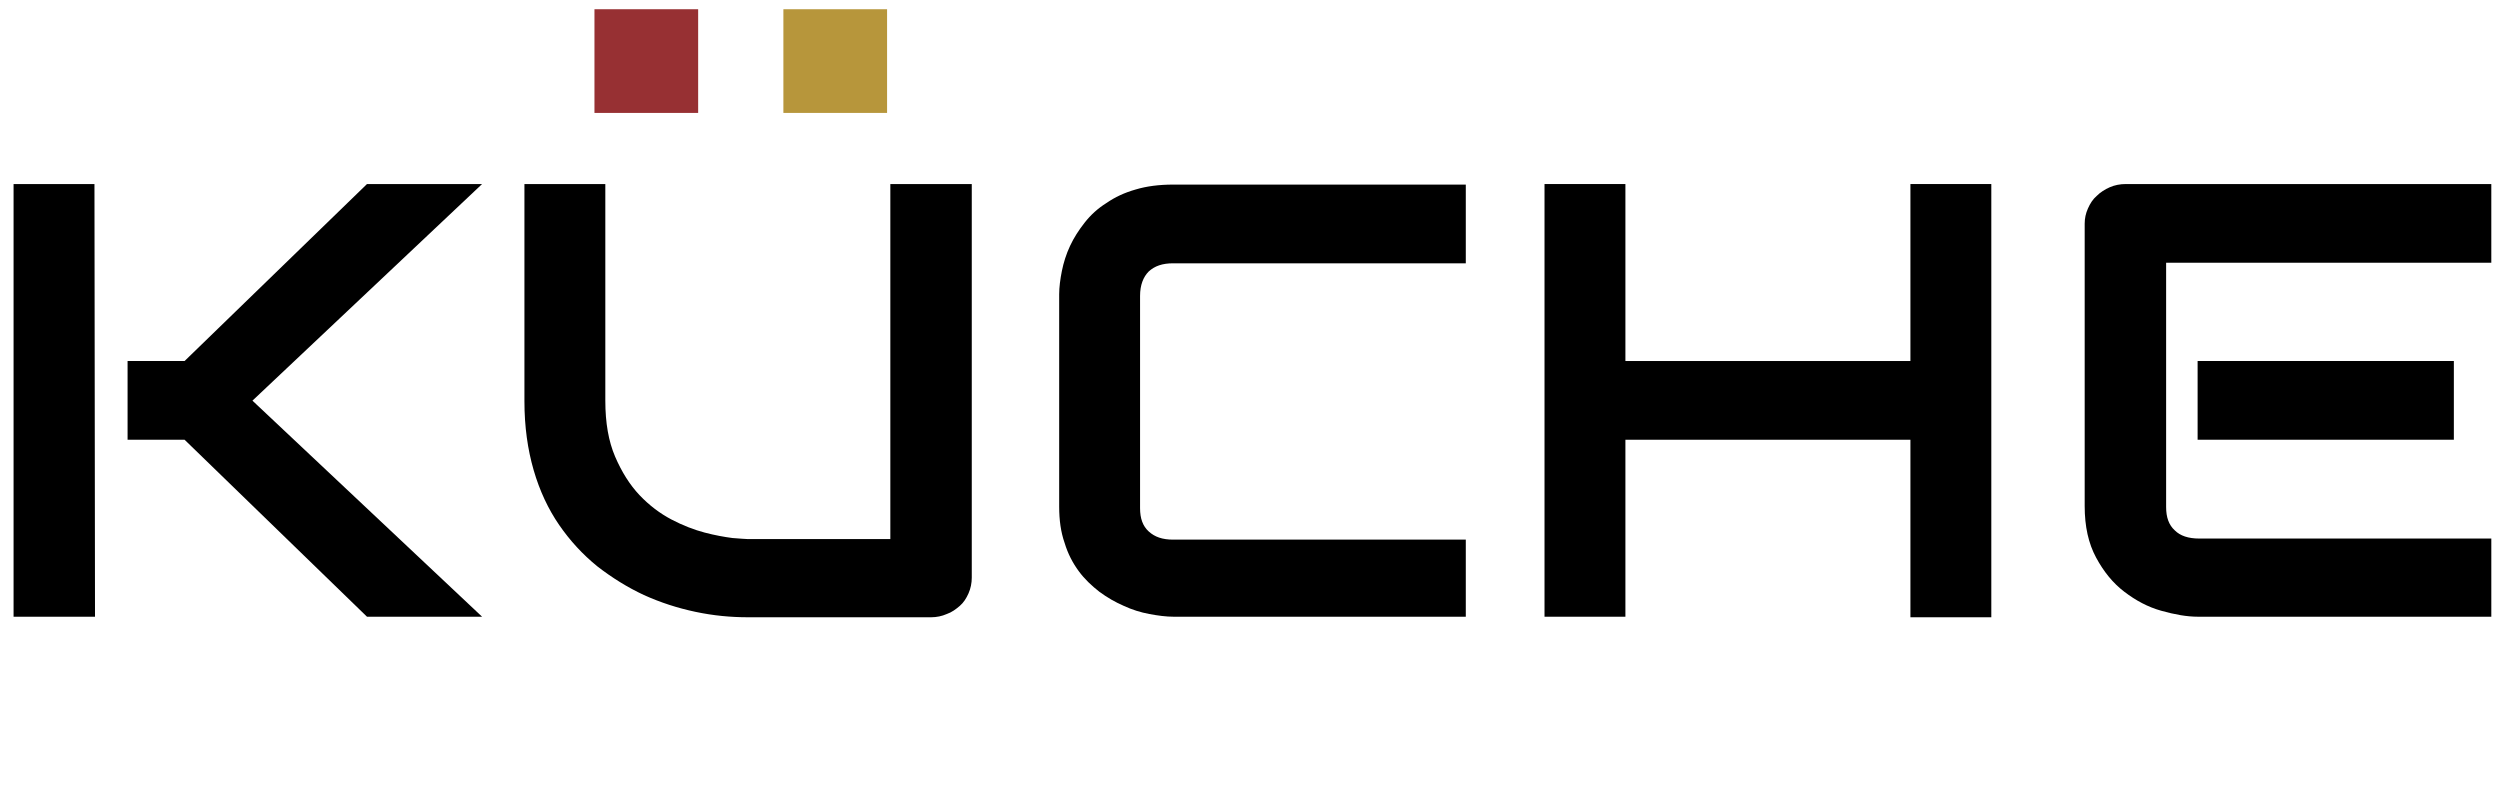 <svg xmlns="http://www.w3.org/2000/svg" xmlns:xlink="http://www.w3.org/1999/xlink" id="Calque_1" x="0px" y="0px" viewBox="-75 338.6 460.5 148" xml:space="preserve"><g>	<path d="M-57.5,452.2h-15v-79.7h14.9L-57.5,452.2L-57.5,452.2z M13.8,452.2H-7.4L-41,419.6h-10.5v-14.5H-41l33.6-32.6h21.2  l-42.3,39.9L13.8,452.2z"></path>	<path d="M104,445c0,1-0.2,2-0.6,2.9c-0.4,0.9-0.9,1.7-1.6,2.3c-0.7,0.6-1.5,1.2-2.4,1.5c-0.9,0.4-1.9,0.6-2.9,0.6H62.8  c-3.2,0-6.4-0.3-9.7-1c-3.3-0.7-6.4-1.7-9.5-3.1c-3-1.4-5.9-3.2-8.6-5.3c-2.7-2.2-5-4.7-7-7.6s-3.6-6.3-4.7-10.1s-1.7-8-1.7-12.7  v-40h14.9v39.9c0,4.1,0.6,7.5,1.8,10.3c1.2,2.8,2.7,5.2,4.5,7.1s3.8,3.4,5.9,4.5s4.2,1.9,6.1,2.4c1.9,0.5,3.6,0.8,5.1,1  c1.5,0.1,2.4,0.2,2.9,0.2H89v-65.4h15V445z"></path>	<path d="M195.1,452.2h-53.9c-1.4,0-2.9-0.2-4.5-0.5c-1.6-0.3-3.2-0.8-4.7-1.5c-1.6-0.7-3-1.5-4.5-2.6c-1.4-1.1-2.7-2.3-3.8-3.8  s-2-3.2-2.6-5.2c-0.7-2-1-4.2-1-6.7v-39.1c0-1.3,0.2-2.8,0.5-4.3s0.8-3.1,1.5-4.6s1.6-2.9,2.7-4.3c1.1-1.4,2.4-2.6,4-3.6  c1.6-1.1,3.3-1.9,5.4-2.5c2-0.6,4.3-0.9,6.9-0.9H195v14.5h-53.9c-2,0-3.4,0.5-4.5,1.5c-1,1-1.6,2.5-1.6,4.5v39.1  c0,1.9,0.5,3.3,1.6,4.3s2.5,1.5,4.5,1.5H195v14.2H195.1z"></path>	<path d="M224.4,405.1h52.5v-32.6h14.9v79.8h-14.9v-32.7h-52.5v32.6h-14.9v-79.7h14.9V405.1z"></path>	<path d="M383.8,452.2h-53.9c-2.1,0-4.3-0.4-6.8-1.1s-4.7-1.9-6.8-3.5c-2.1-1.6-3.8-3.7-5.2-6.3c-1.4-2.6-2.1-5.7-2.1-9.5v-52  c0-1,0.2-1.9,0.6-2.8s0.9-1.7,1.6-2.3c0.7-0.7,1.5-1.2,2.4-1.6s1.9-0.6,3-0.6h67.3V387H324v45c0,1.9,0.5,3.3,1.6,4.3  c1,1,2.5,1.5,4.5,1.5h53.8v14.4H383.8z M377,419.6h-47.2v-14.5H377V419.6z"></path></g><g>	<rect x="34.5" y="340.3" fill="#973033" width="19.1" height="19.1"></rect></g><g>	<rect x="69.3" y="340.3" fill="#B7963B" width="19.1" height="19.1"></rect></g></svg>